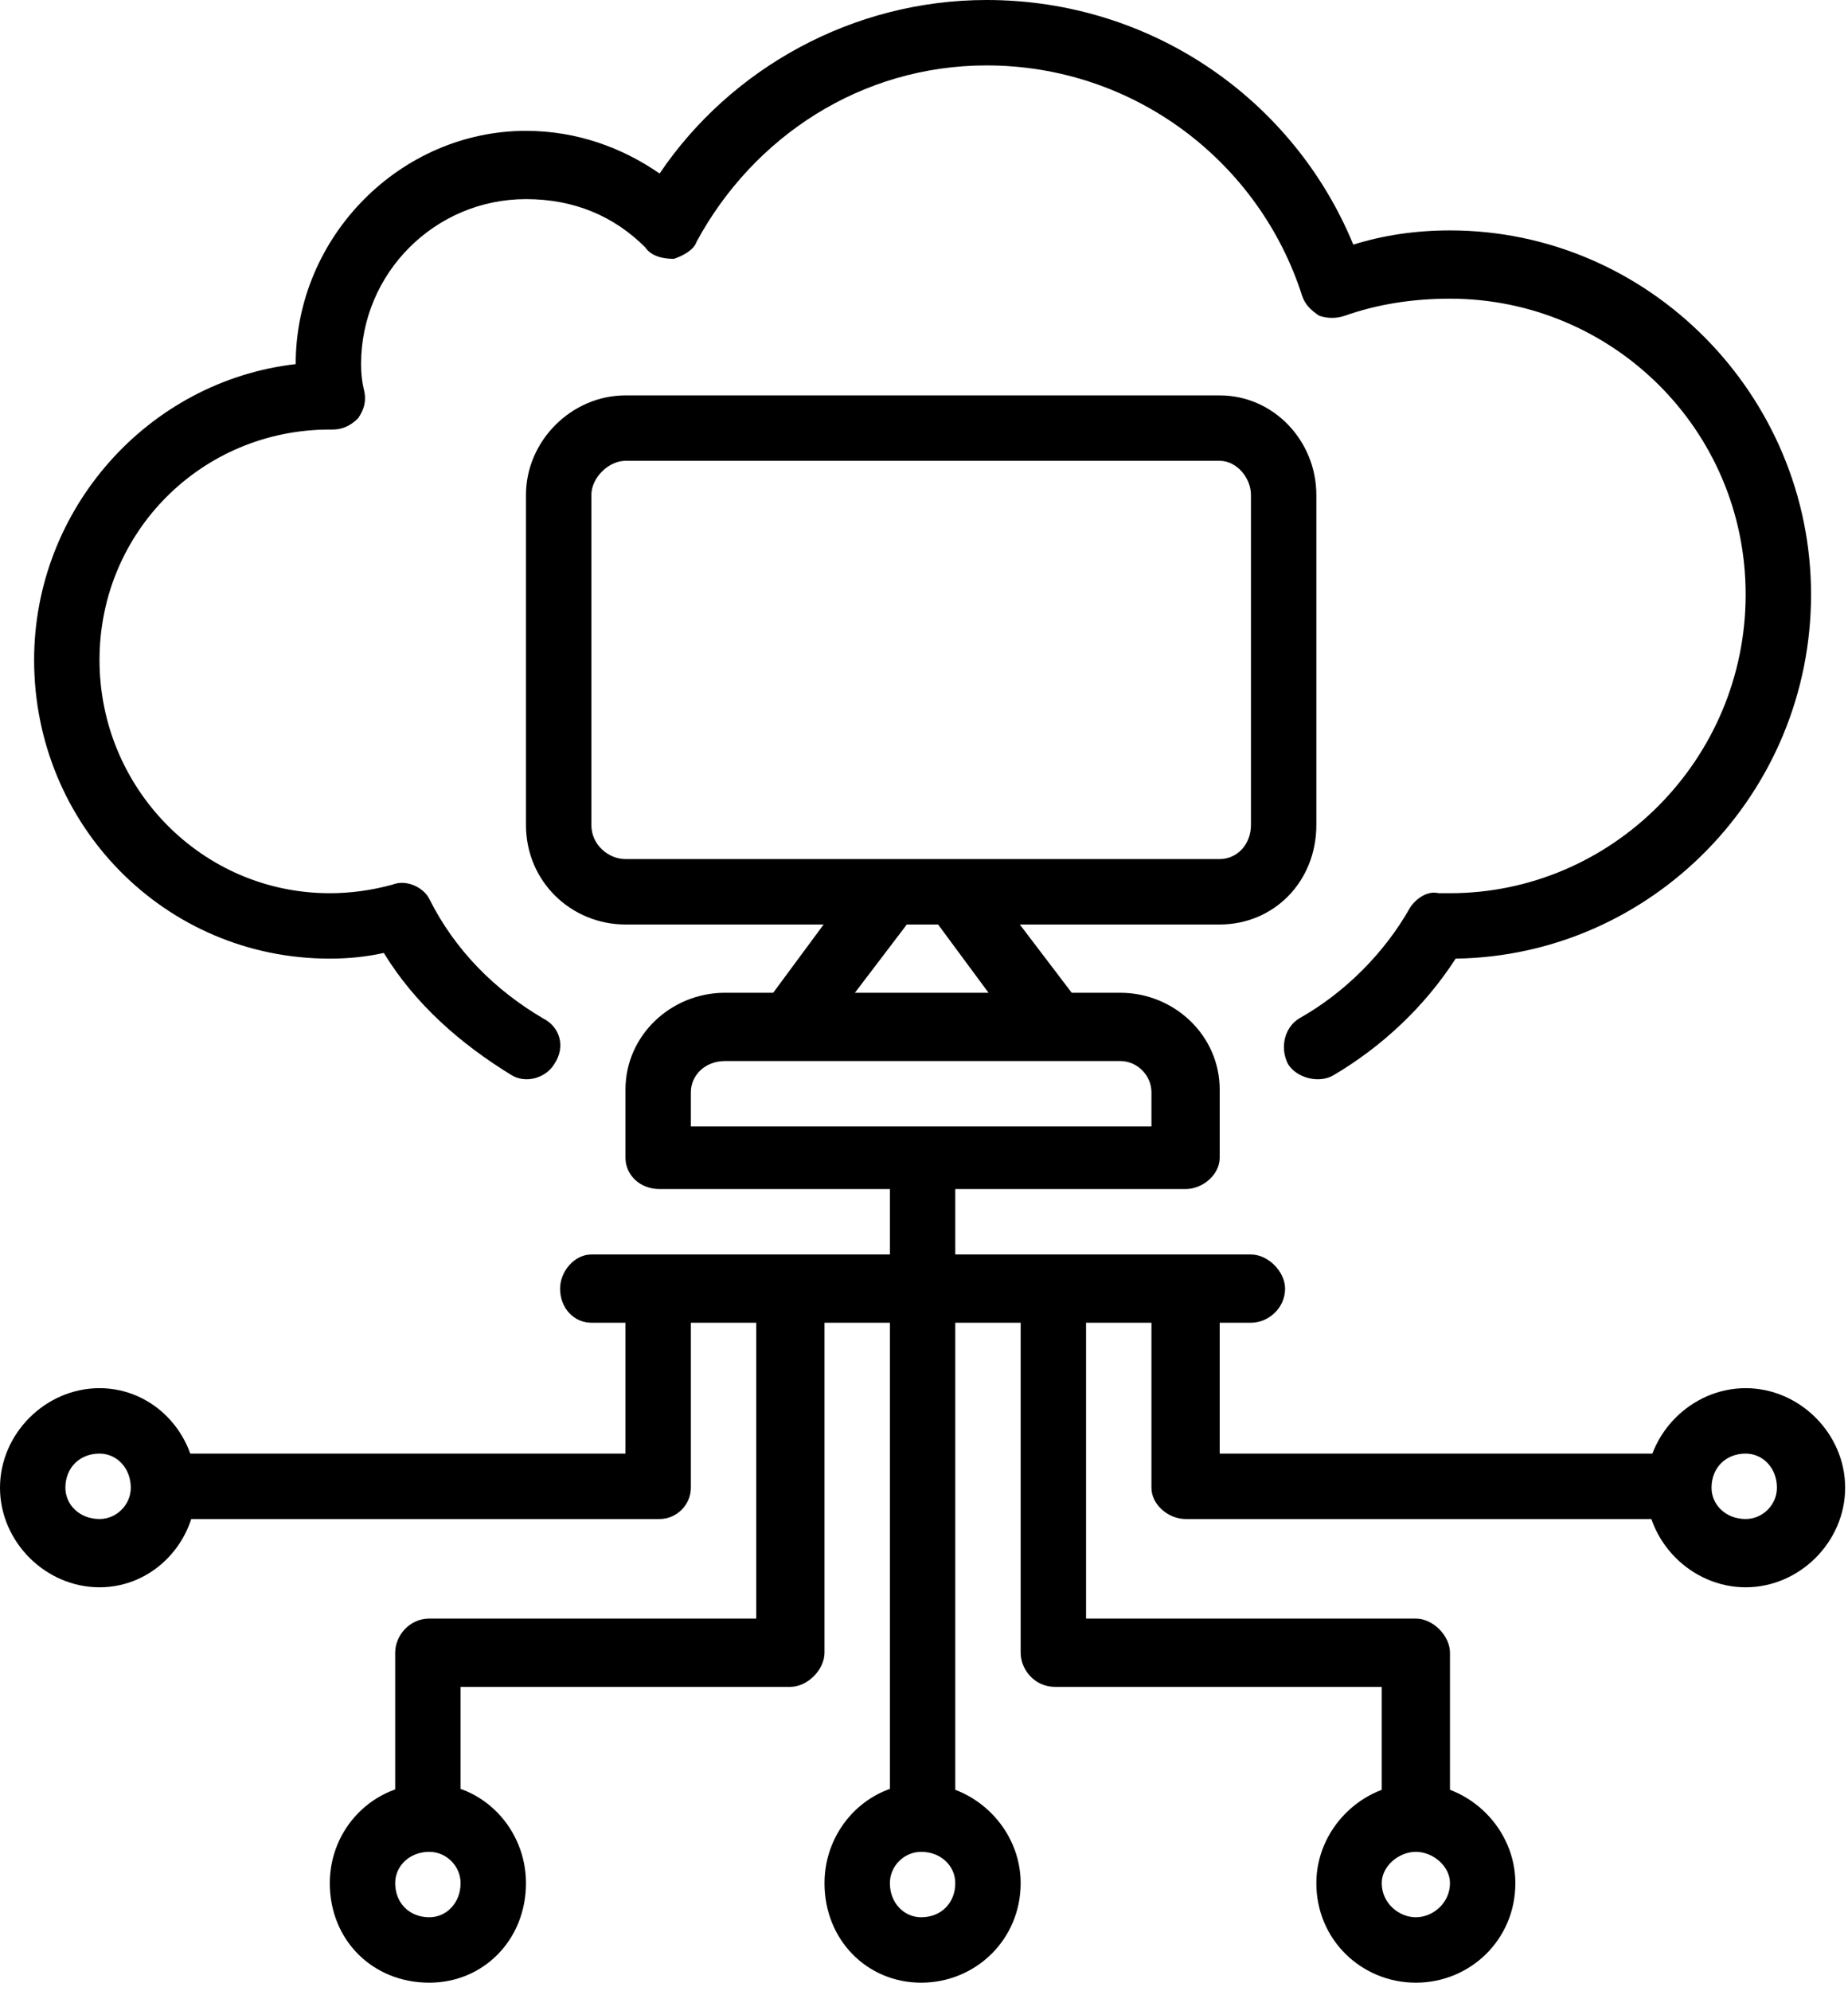 <svg version="1.2" xmlns="http://www.w3.org/2000/svg" viewBox="0 0 65 70" width="65" height="70"><style></style><filter id="f0"><feFlood flood-color="#ed0d0d" flood-opacity="1" /><feBlend mode="normal" in2="SourceGraphic"/><feComposite in2="SourceAlpha" operator="in" /></filter><g filter="url(#f0)"><path fill-rule="evenodd" d="m32.4 69.7c-1.9 0-3.4-1.5-3.4-3.5 0-1.9 1.5-3.5 3.4-3.5 1.9 0 3.5 1.6 3.5 3.5 0 2-1.6 3.5-3.5 3.5zm1.2-3.5c0-0.6-0.5-1.1-1.2-1.1-0.6 0-1.1 0.5-1.1 1.1 0 0.7 0.5 1.2 1.1 1.2 0.7 0 1.2-0.5 1.2-1.2z"/><path fill-rule="evenodd" d="m49.8 69.7c-1.9 0-3.5-1.5-3.5-3.5 0-1.9 1.6-3.5 3.5-3.5 1.9 0 3.5 1.6 3.5 3.5 0 2-1.6 3.5-3.5 3.5zm1.2-3.5c0-0.6-0.6-1.1-1.2-1.1-0.6 0-1.2 0.5-1.2 1.1 0 0.7 0.6 1.2 1.2 1.2 0.6 0 1.2-0.5 1.2-1.2z"/><path fill-rule="evenodd" d="m15.1 69.7c-2 0-3.5-1.5-3.5-3.5 0-1.9 1.5-3.5 3.5-3.5 1.9 0 3.4 1.6 3.4 3.5 0 2-1.5 3.5-3.4 3.5zm1.1-3.5c0-0.6-0.5-1.1-1.1-1.1-0.7 0-1.2 0.5-1.2 1.1 0 0.7 0.5 1.2 1.2 1.2 0.6 0 1.1-0.5 1.1-1.2z"/><path fill-rule="evenodd" d="m61.4 55.8c-1.9 0-3.5-1.6-3.5-3.5 0-1.9 1.6-3.5 3.5-3.5 1.9 0 3.5 1.6 3.5 3.5 0 1.9-1.6 3.5-3.5 3.5zm1.1-3.5c0-0.7-0.5-1.2-1.1-1.2-0.7 0-1.2 0.5-1.2 1.2 0 0.6 0.5 1.1 1.2 1.1 0.6 0 1.1-0.5 1.1-1.1z"/><path fill-rule="evenodd" d="m3.5 55.8c-1.9 0-3.5-1.6-3.5-3.5 0-1.9 1.6-3.5 3.5-3.5 1.9 0 3.4 1.6 3.4 3.5 0 1.9-1.5 3.5-3.4 3.5zm1.1-3.5c0-0.7-0.5-1.2-1.1-1.2-0.7 0-1.2 0.5-1.2 1.2 0 0.6 0.5 1.1 1.2 1.1 0.6 0 1.1-0.5 1.1-1.1z"/><path fill-rule="evenodd" d="m33.6 40.7v23.2h-2.3v-23.2z"/><path fill-rule="evenodd" d="m40.5 45.3v7c0 0.6 0.6 1.1 1.2 1.1h17.4v-2.3h-16.2v-5.8z"/><path fill-rule="evenodd" d="m35.9 45.3v12.8c0 0.6 0.5 1.2 1.2 1.2h11.5v4.6h2.4v-5.8c0-0.6-0.6-1.2-1.2-1.2h-11.6v-11.6z"/><path fill-rule="evenodd" d="m26.6 45.3v11.6h-11.5c-0.7 0-1.2 0.6-1.2 1.2v5.8h2.3v-4.6h11.6c0.6 0 1.2-0.6 1.2-1.2v-12.8z"/><path fill-rule="evenodd" d="m22 45.3v5.8h-16.2v2.3h17.4c0.6 0 1.1-0.5 1.1-1.1v-7z"/><path fill-rule="evenodd" d="m20.8 46.5h23.2c0.6 0 1.2-0.5 1.2-1.2 0-0.6-0.6-1.2-1.2-1.2h-23.2c-0.6 0-1.1 0.6-1.1 1.2 0 0.7 0.5 1.2 1.1 1.2z"/><path fill-rule="evenodd" d="m46.3 29c0 2-1.5 3.5-3.4 3.5h-20.9c-1.9 0-3.5-1.5-3.5-3.5v-11.6c0-1.9 1.6-3.5 3.5-3.5h20.9c1.9 0 3.4 1.6 3.4 3.5zm-3.4-12.8h-20.9c-0.6 0-1.2 0.6-1.2 1.2v11.6c0 0.7 0.6 1.2 1.2 1.2h20.9c0.6 0 1.1-0.5 1.1-1.2v-11.6c0-0.6-0.5-1.2-1.1-1.2z"/><path fill-rule="evenodd" d="m42.9 40.7c0 0.6-0.6 1.1-1.2 1.1h-18.5c-0.7 0-1.2-0.5-1.2-1.1v-2.4c0-1.9 1.6-3.4 3.5-3.4h13.9c1.9 0 3.5 1.5 3.5 3.4zm-3.5-3.4h-13.9c-0.7 0-1.2 0.5-1.2 1.1v1.2h16.2v-1.2c0-0.6-0.5-1.1-1.1-1.1z"/><path fill-rule="evenodd" d="m30.3 30.7l-3.4 4.6 1.8 1.4 3.5-4.6z"/><path fill-rule="evenodd" d="m38 35.3l-3.5-4.6-1.8 1.4 3.4 4.6z"/><path fill-rule="evenodd" d="m10.4 12.8c-5.2 0.6-9.2 5.1-9.2 10.4 0 5.8 4.6 10.5 10.4 10.5q1 0 1.9-0.2c1.1 1.8 2.7 3.2 4.5 4.3 0.5 0.3 1.2 0.1 1.5-0.4 0.4-0.6 0.2-1.3-0.4-1.6-1.7-1-3.1-2.4-4-4.2-0.2-0.4-0.8-0.7-1.3-0.5q-1.1 0.3-2.2 0.3c-4.5 0-8.1-3.7-8.1-8.2 0-4.5 3.6-8.1 8.1-8.1h0.1c0.3 0 0.6-0.1 0.9-0.4 0.2-0.3 0.3-0.6 0.2-1q-0.1-0.4-0.1-0.9c0-3.2 2.6-5.8 5.8-5.8 1.7 0 3.1 0.6 4.2 1.7 0.2 0.3 0.6 0.4 1 0.4 0.3-0.1 0.7-0.3 0.8-0.6 2-3.7 5.8-6.2 10.2-6.2 5.2 0 9.6 3.4 11.1 8.1 0.1 0.3 0.3 0.5 0.6 0.7 0.3 0.1 0.6 0.1 0.9 0q1.7-0.6 3.7-0.6c5.7 0 10.4 4.6 10.4 10.4 0 5.8-4.7 10.5-10.4 10.5q-0.2 0-0.4 0c-0.4-0.1-0.8 0.2-1 0.5-0.9 1.6-2.3 3-3.9 3.9-0.5 0.3-0.7 1-0.4 1.6 0.3 0.5 1.1 0.7 1.6 0.4 1.7-1 3.2-2.4 4.3-4.1 6.9-0.1 12.5-5.8 12.5-12.8 0-7-5.7-12.8-12.7-12.8q-1.8 0-3.4 0.5c-2.1-5.1-7.1-8.6-12.9-8.6-4.7 0-9 2.4-11.5 6.1-1.3-0.9-2.9-1.5-4.7-1.5-4.4 0-8.1 3.7-8.1 8.2z"/></g></svg>